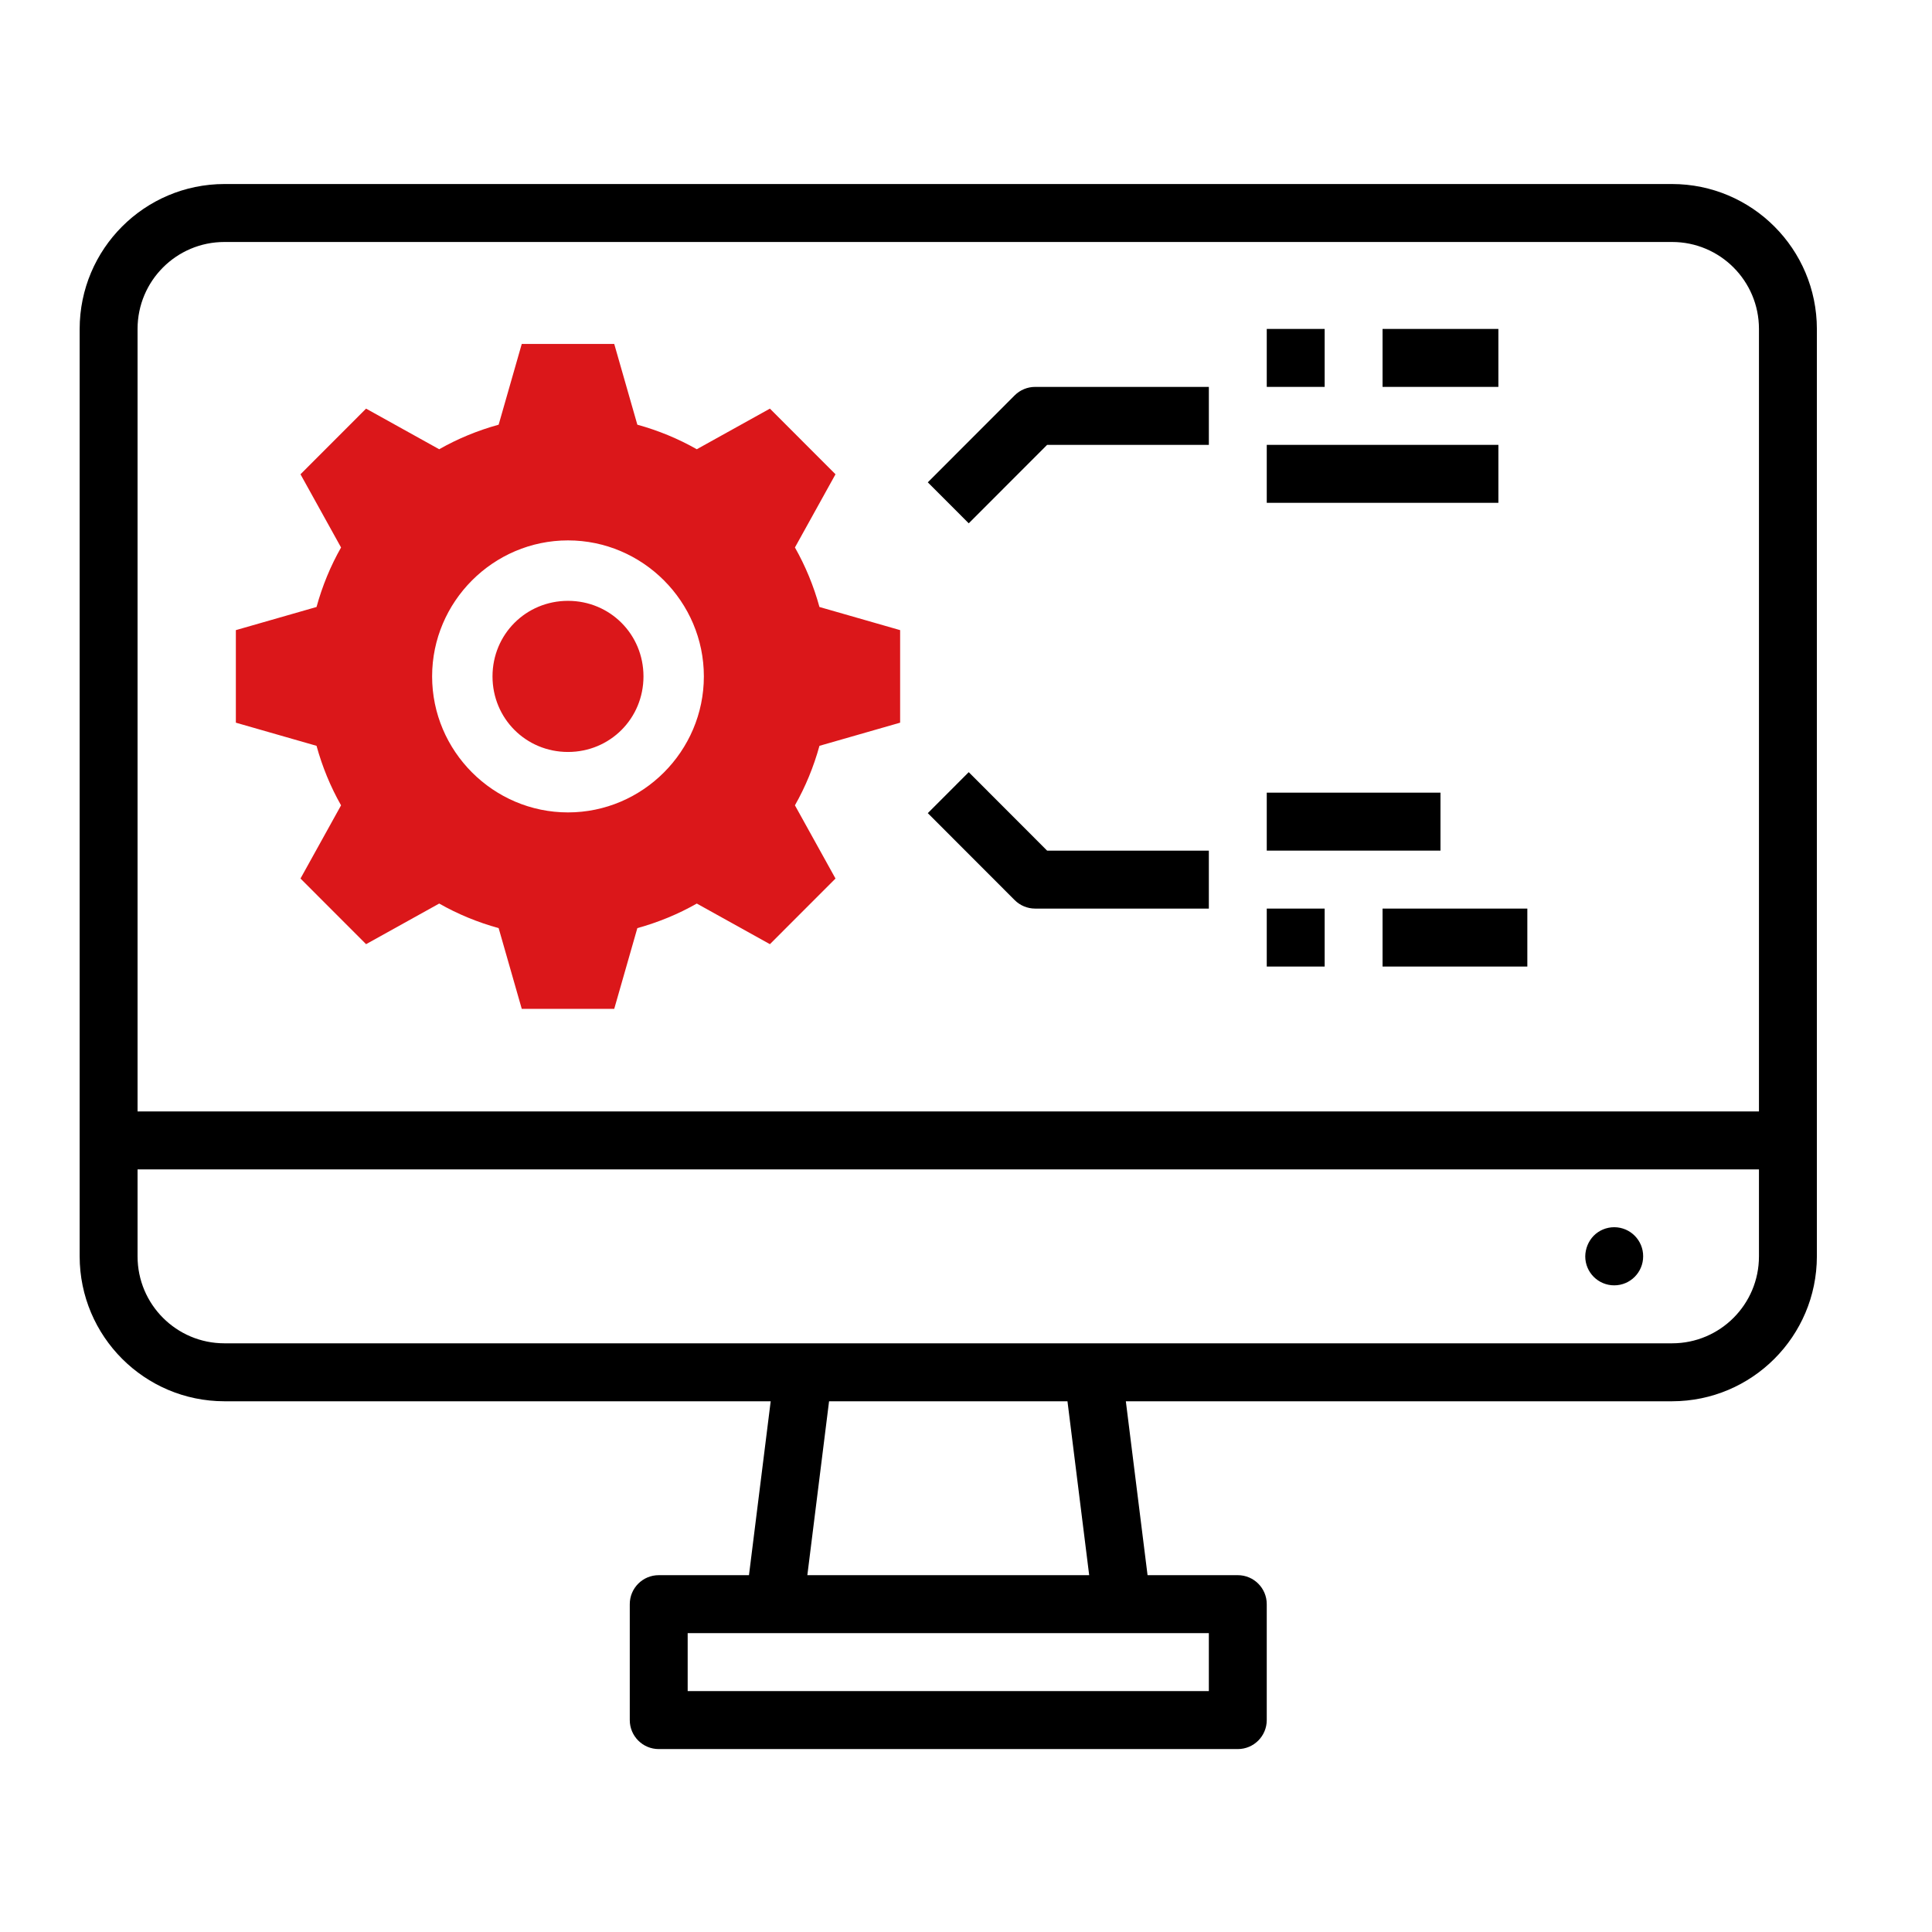 <?xml version="1.0" encoding="UTF-8" standalone="no"?> <svg xmlns="http://www.w3.org/2000/svg" xmlns:xlink="http://www.w3.org/1999/xlink" xmlns:serif="http://www.serif.com/" width="100%" height="100%" viewBox="0 0 200 200" version="1.1" xml:space="preserve" style="fill-rule:evenodd;clip-rule:evenodd;stroke-linejoin:round;stroke-miterlimit:2;"> <g transform="matrix(1,0,0,1,-5273,-308)"> <g id="PICTOS" transform="matrix(1.408,0,0,1.667,-19.958,-183.667)"> <rect x="3758" y="295" width="142" height="120" style="fill:none;"></rect> <g transform="matrix(0.783,0,0,0.662,3699.33,54.147)"> <g transform="matrix(1,0,0,1,129.8,434.275)"> <path d="M0,-14.175C-3.948,-14.175 -7.088,-11.035 -7.088,-7.087C-7.088,-3.139 -3.948,0.001 0,0.001C3.948,0.001 7.088,-3.139 7.088,-7.087C7.088,-11.035 3.948,-14.175 0,-14.175M0,-19.845C7.013,-19.845 12.758,-14.1 12.758,-7.087C12.758,-0.074 7.013,5.671 0,5.671C-7.013,5.671 -12.759,-0.074 -12.759,-7.087C-12.759,-14.1 -7.013,-19.845 0,-19.845M-4.341,-38.275L-6.512,-30.699C-8.481,-30.156 -10.356,-29.384 -12.094,-28.396L-18.96,-32.206L-25.118,-26.048L-21.309,-19.181C-22.297,-17.444 -23.07,-15.569 -23.612,-13.599L-31.187,-11.428L-31.187,-2.746L-23.612,-0.575C-23.07,1.394 -22.297,3.269 -21.309,5.007L-25.118,11.874L-18.96,18.031L-12.094,14.221C-10.356,15.21 -8.481,15.982 -6.512,16.525L-4.341,24.1L4.341,24.1L6.512,16.525C8.481,15.982 10.356,15.21 12.094,14.221L18.96,18.031L25.118,11.874L21.309,5.007C22.297,3.269 23.069,1.394 23.612,-0.575L31.187,-2.746L31.187,-11.428L23.612,-13.599C23.069,-15.569 22.297,-17.444 21.309,-19.181L25.118,-26.048L18.96,-32.206L12.094,-28.396C10.356,-29.384 8.481,-30.156 6.512,-30.699L4.341,-38.275L-4.341,-38.275Z" style="fill:rgb(219,23,26);fill-rule:nonzero;"></path> </g> <g transform="matrix(1,0,0,1,233.474,419.062)"> <path d="M0,70.686L-135.935,70.686C-140.439,70.686 -144.091,67.035 -144.091,62.53L-144.091,54.374L8.156,54.374L8.156,62.53C8.156,67.035 4.505,70.686 0,70.686M-54.735,92.436L-81.199,92.436L-79.16,76.123L-56.774,76.123L-54.735,92.436ZM-43.499,103.31L-92.436,103.31L-92.436,97.873L-43.499,97.873L-43.499,103.31ZM-135.935,-32.625L0,-32.625C4.505,-32.625 8.156,-28.973 8.156,-24.469L8.156,48.936L-144.091,48.936L-144.091,-24.469C-144.091,-28.973 -140.439,-32.625 -135.935,-32.625M0,-38.062L-135.935,-38.062C-143.438,-38.053 -149.519,-31.972 -149.528,-24.469L-149.528,62.53C-149.519,70.034 -143.438,76.115 -135.935,76.123L-84.641,76.123L-86.68,92.436L-95.154,92.436C-96.656,92.436 -97.873,93.653 -97.873,95.154L-97.873,106.029C-97.873,107.531 -96.656,108.748 -95.154,108.748L-40.78,108.748C-39.279,108.748 -38.062,107.531 -38.062,106.029L-38.062,95.154C-38.062,93.653 -39.279,92.436 -40.78,92.436L-49.254,92.436L-51.293,76.123L0,76.123C7.504,76.115 13.585,70.034 13.594,62.53L13.594,-24.469C13.585,-31.972 7.504,-38.053 0,-38.062" style="fill-rule:nonzero;"></path> </g> <g transform="matrix(1,0,0,1,226.107,483.502)"> <path d="M0,-3.841C-0.498,-3.32 -0.779,-2.63 -0.788,-1.91C-0.788,-0.408 0.429,0.808 1.931,0.808C3.432,0.808 4.649,-0.408 4.649,-1.91C4.658,-3.411 3.448,-4.636 1.946,-4.645C1.216,-4.649 0.515,-4.36 0,-3.841" style="fill-rule:nonzero;"></path> </g> <g transform="matrix(1,0,0,1,174.789,407.39)"> <path d="M0,-1.922L15.187,-1.922L15.187,-7.359L-1.125,-7.359C-1.847,-7.359 -2.538,-7.073 -3.048,-6.563L-11.204,1.593L-7.359,5.437L0,-1.922Z" style="fill-rule:nonzero;"></path> </g> <g transform="matrix(1,0,0,1,0,-273.377)"> <rect x="195.413" y="667.97" width="5.437" height="5.437"></rect> </g> <g transform="matrix(1,0,0,1,0,-273.377)"> <rect x="206.287" y="667.97" width="10.875" height="5.437"></rect> </g> <g transform="matrix(1,0,0,1,0,-251.627)"> <rect x="195.413" y="657.095" width="21.75" height="5.437"></rect> </g> <g transform="matrix(1,0,0,1,173.663,436.171)"> <path d="M0,12.797L16.312,12.797L16.312,7.36L1.125,7.36L-6.234,0L-10.078,3.844L-1.922,12C-1.413,12.51 -0.721,12.797 0,12.797" style="fill-rule:nonzero;"></path> </g> <g transform="matrix(1,0,0,1,0,-186.377)"> <rect x="195.413" y="624.47" width="16.312" height="5.437"></rect> </g> <g transform="matrix(1,0,0,1,0,-164.627)"> <rect x="195.413" y="613.595" width="5.437" height="5.437"></rect> </g> <g transform="matrix(1,0,0,1,0,-164.627)"> <rect x="206.287" y="613.595" width="13.594" height="5.437"></rect> </g> </g> </g> </g> </svg> 